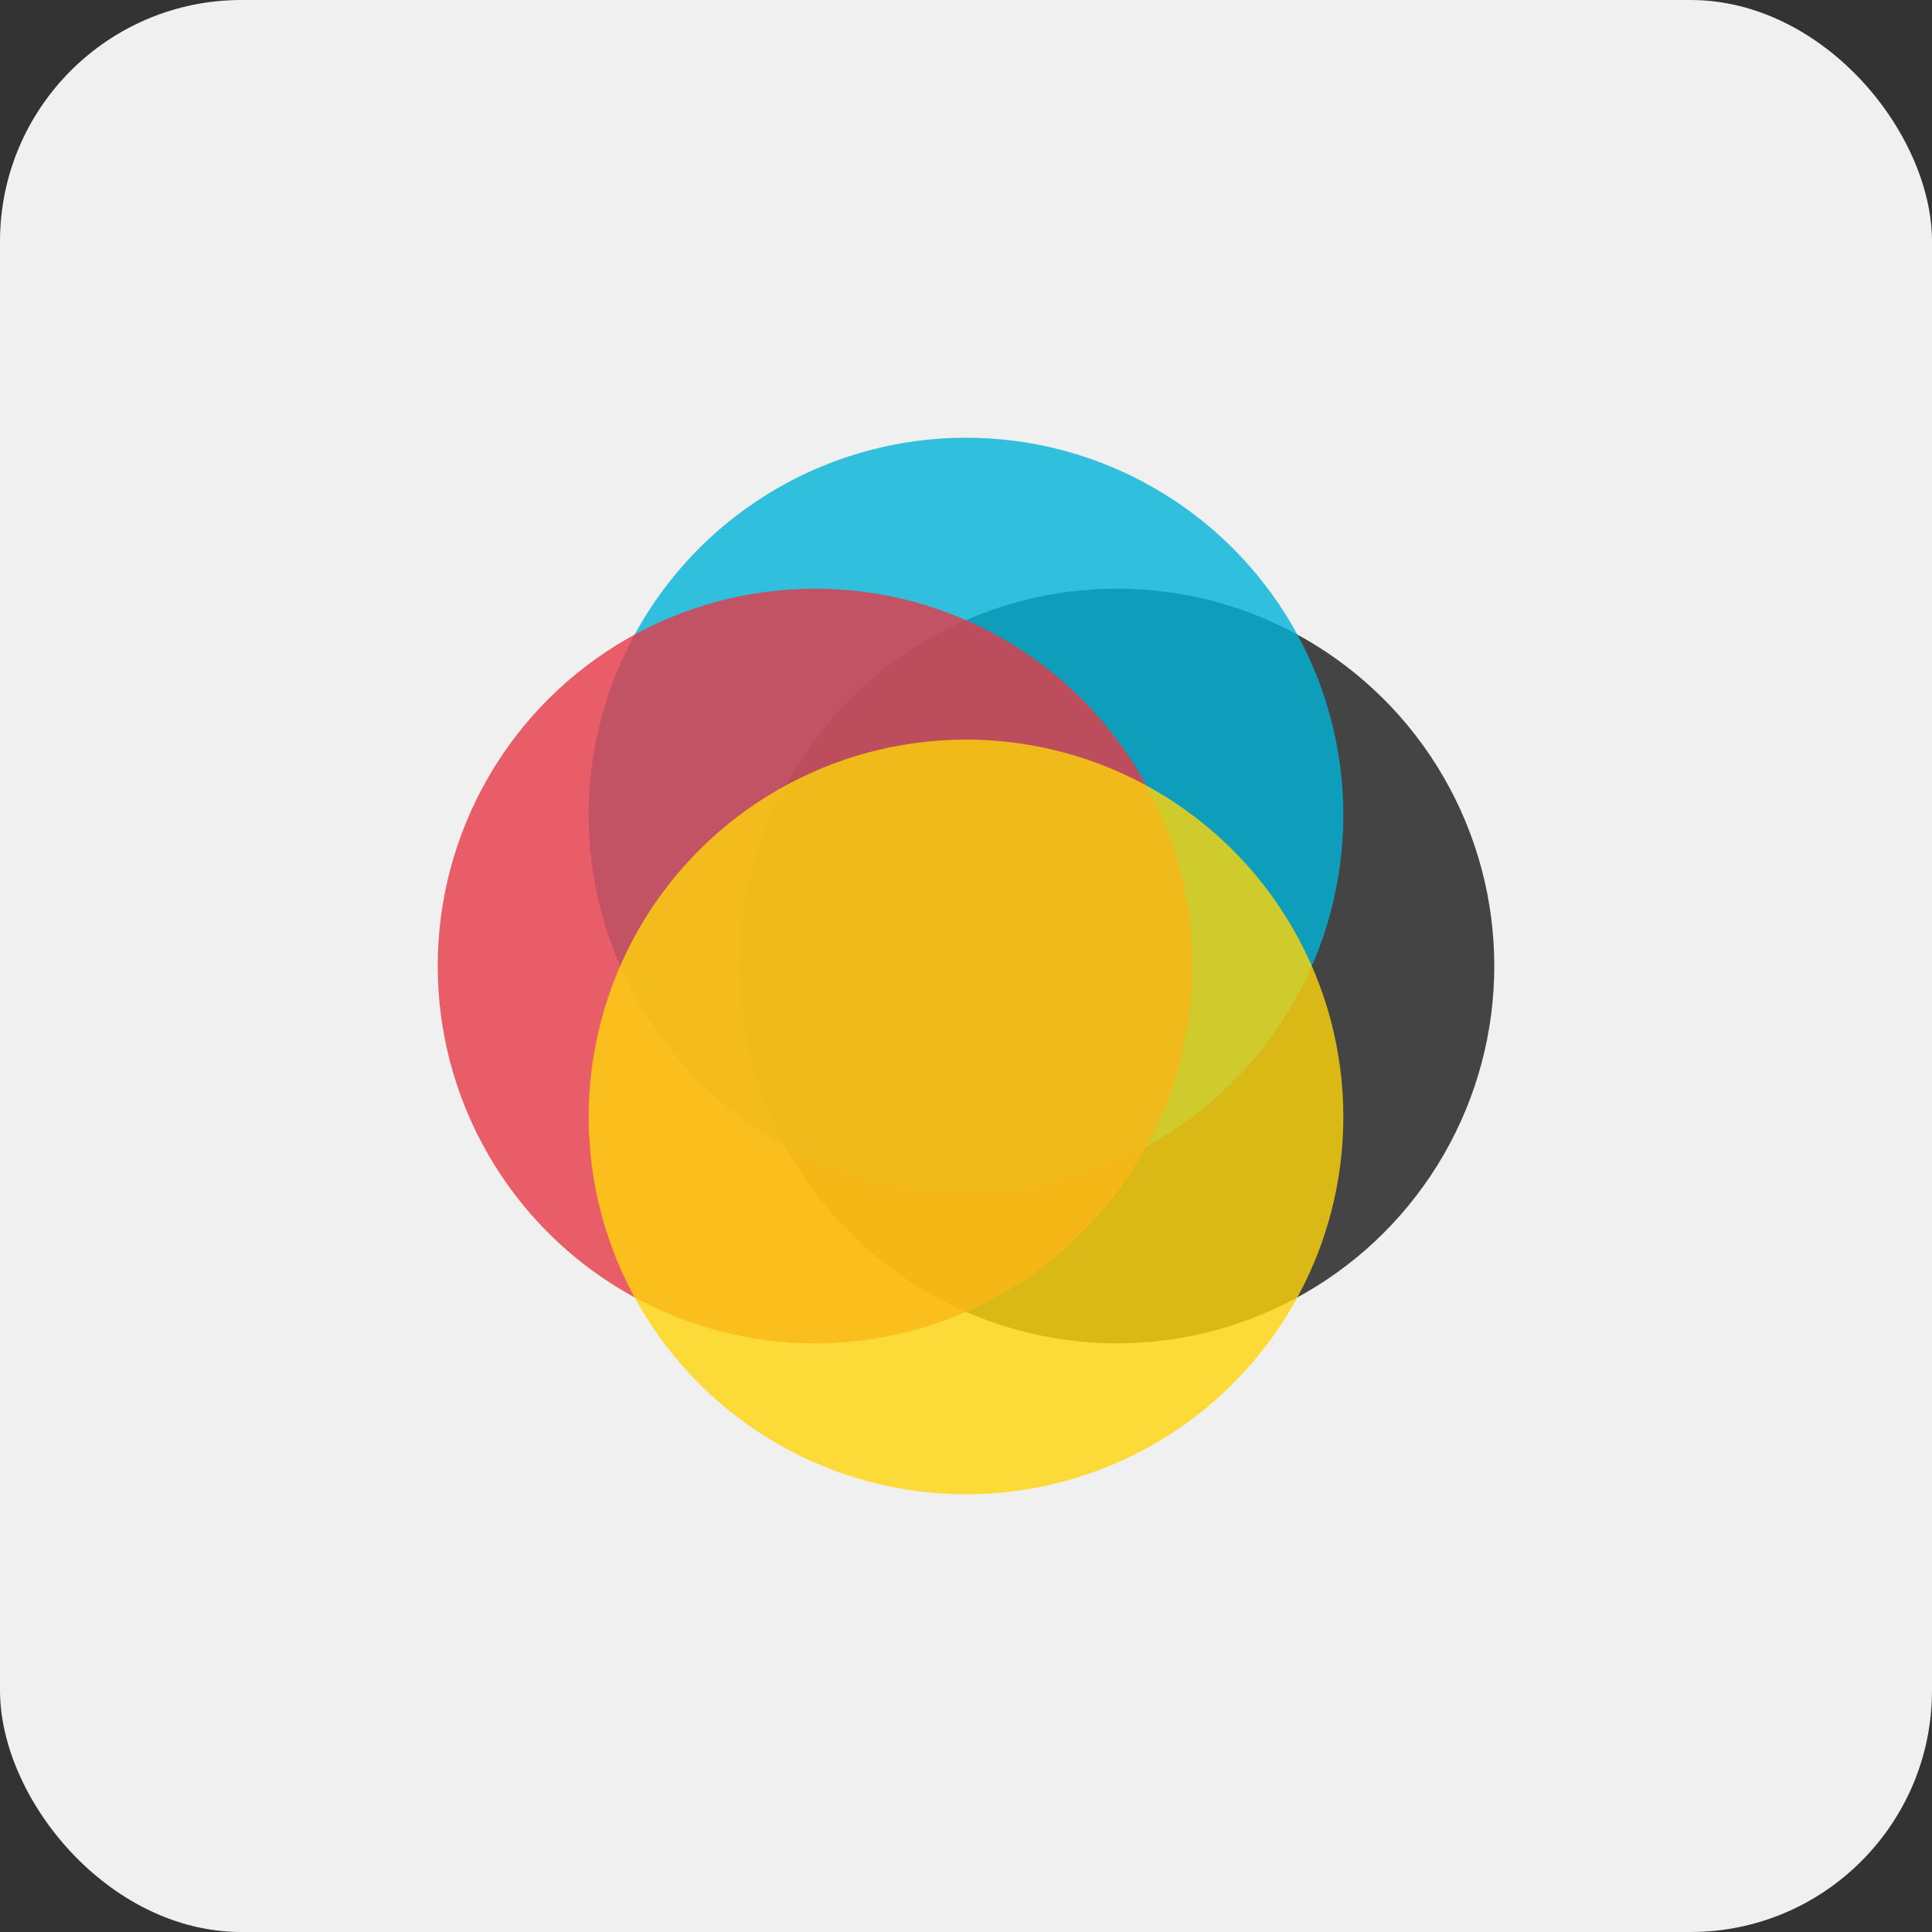 <svg width="512" height="512" viewBox="0 0 512 512" fill="none" xmlns="http://www.w3.org/2000/svg">
  <rect x="0" y="0" width="512" height="512" fill="#333333" stroke="none"/>
  <!-- Background -->
  <rect width="512" height="512" fill="#f0f0f0" rx="64"/>

  <!-- Halftone layers representing CMYK -->
  <g transform="translate(256, 256) rotate(90)">
      <!-- Black layer -->
      <circle cx="0" cy="-40" r="100" fill="#1a1a1a" opacity="0.8"/>
      <!-- Cyan layer -->
      <circle cx="-40" cy="0" r="100" fill="#00b4d8" opacity="0.8"/>
      <!-- Magenta layer -->
      <circle cx="0" cy="40" r="100" fill="#e63946" opacity="0.8"/>
      <!-- Yellow layer -->
      <circle cx="40" cy="0" r="100" fill="#ffd60a" opacity="0.8"/>
  </g>
</svg>
